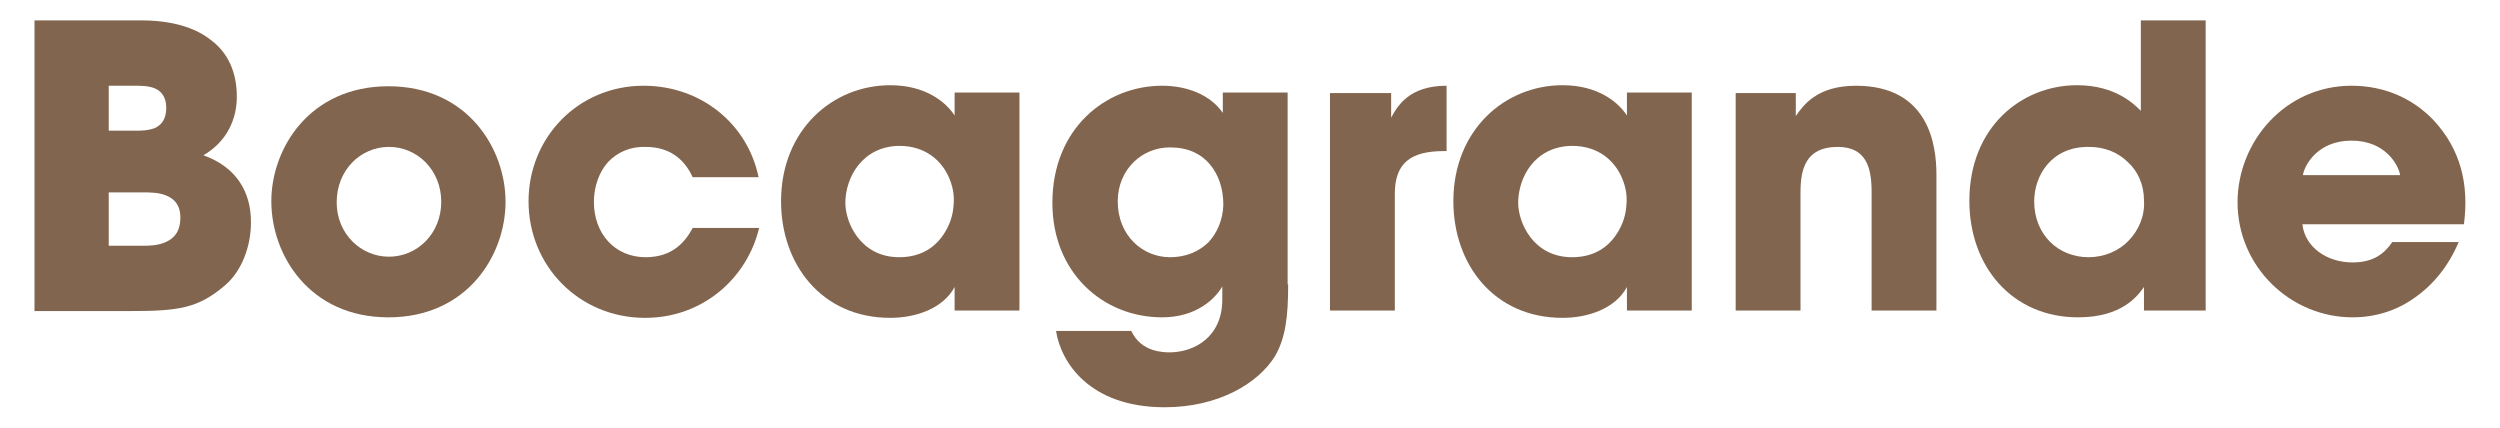 <?xml version="1.0" encoding="utf-8"?>
<!-- Generator: Adobe Illustrator 24.0.3, SVG Export Plug-In . SVG Version: 6.00 Build 0)  -->
<svg version="1.1" id="Layer_1" xmlns="http://www.w3.org/2000/svg" xmlns:xlink="http://www.w3.org/1999/xlink" x="0px" y="0px"
	 viewBox="0 0 478.2 81.9" style="enable-background:new 0 0 478.2 81.9;" xml:space="preserve">
<style type="text/css">
	.st0{fill:#82654E;}
</style>
<g>
	<g>
		<path class="st0" d="M6.6,3.9H27c5.7,0,10.3,1.3,13.4,3.8c3.2,2.4,4.9,6.1,4.9,10.8c0,4.3-1.9,8.6-6.4,11.2
			c8.9,3.2,9.1,10.6,9.1,12.9c0,4.4-1.7,9.3-5.1,12.1c-5.1,4.3-8.8,4.8-18.1,4.8H6.6V3.9z M20.8,25h5c1,0,2.5,0,3.8-0.5
			c1.3-0.6,2.2-1.7,2.2-3.9c0-2.1-1-3.2-2.2-3.7c-1.2-0.5-2.7-0.5-3.8-0.5h-5V25z M20.8,47h6.7c0.9,0,2.7,0,4.2-0.7
			c1.6-0.7,2.8-2,2.8-4.7c0-2.4-1.2-3.6-2.7-4.2c-1.4-0.6-3.2-0.6-4.3-0.6h-6.7V47z"/>
		<path class="st0" d="M51.9,38.5c0-10.1,7.3-22,22.4-22s22.4,11.9,22.4,22.1c0,10.2-7.3,22.1-22.4,22.1S51.9,48.8,51.9,38.5
			L51.9,38.5z M64.4,38.7c0,6,4.6,10.4,10,10.4c5.4,0,10-4.4,10-10.5c0-6.1-4.6-10.5-10-10.5C69,28.1,64.4,32.5,64.4,38.7L64.4,38.7
			z"/>
		<path class="st0" d="M145.2,43.6c-2.2,9.4-10.6,17.2-21.8,17.2c-12.6,0-22.3-9.9-22.3-22.3c0-12.2,9.5-22.1,22-22.1
			c11,0,19.9,7.3,22,17.5h-12.6c-1.3-2.8-3.8-5.8-9-5.8c-2.9-0.1-5.4,1-7.2,2.9c-1.7,1.9-2.7,4.7-2.7,7.6c0,6.1,4,10.6,9.9,10.6
			c5.2,0,7.6-3,9-5.6H145.2z"/>
		<path class="st0" d="M195,59.4h-12.4v-4.5c-2.2,4.1-7.4,5.9-12.3,5.9c-13.2,0-20.9-10.3-20.9-22.3c0-13.6,9.8-22.2,20.9-22.2
			c6.8,0,10.7,3.3,12.3,5.8v-4.4H195V59.4z M161.7,38.8c0,3.8,2.9,10.4,10.3,10.4c4.4,0,7.1-2.1,8.7-4.7c1-1.6,1.6-3.4,1.7-5.3
			c0.2-1.9-0.2-3.8-1-5.5c-1.3-2.8-4.2-5.8-9.4-5.8C164.9,28,161.7,34,161.7,38.8L161.7,38.8z"/>
		<path class="st0" d="M246.4,54.4c0,6.2-0.5,10.2-2.5,13.7c-3.2,5.2-10.8,9.8-21.1,9.8c-14.5,0-19.9-8.7-20.8-14.6h14.4
			c0.9,2,2.5,3.1,4,3.6c1.5,0.5,2.9,0.5,3.3,0.5c4.7,0,10.1-2.9,10.1-10.1v-2.5c-1.4,2.4-5,5.9-11.5,5.9c-11.3,0-21-8.5-21-21.9
			c0-14.2,10.2-22.4,21-22.4c4.7,0,9.2,1.7,11.6,5.2v-3.9h12.4V54.4z M213.8,38.5c0,6.6,4.8,10.7,10,10.7c3.1,0,5.5-1.1,7.3-2.8
			c1.7-1.8,2.8-4.3,2.9-7.2c0-3.1-0.9-5.8-2.6-7.8c-1.7-2-4.2-3.2-7.5-3.2C218.5,28.1,213.8,32.4,213.8,38.5L213.8,38.5z"/>
		<path class="st0" d="M254.4,17.8h11.7v4.7c1.2-2.2,3.4-6.1,10.6-6.1v12.5h-0.5c-6.4,0-9.4,2.3-9.4,8.2v22.3h-12.4V17.8z"/>
		<path class="st0" d="M323.6,59.4h-12.4v-4.5c-2.2,4.1-7.4,5.9-12.3,5.9c-13.2,0-20.9-10.3-20.9-22.3c0-13.6,9.8-22.2,20.9-22.2
			c6.8,0,10.7,3.3,12.3,5.8v-4.4h12.4V59.4z M290.4,38.8c0,3.8,2.9,10.4,10.3,10.4c4.4,0,7.1-2.1,8.7-4.7c1-1.6,1.6-3.4,1.7-5.3
			c0.2-1.9-0.2-3.8-1-5.5c-1.3-2.8-4.2-5.8-9.4-5.8C293.5,28,290.4,34,290.4,38.8L290.4,38.8z"/>
		<path class="st0" d="M331.9,17.8h11.6v4.4c1.4-2,4-5.8,11.5-5.8c14,0,15.4,11.4,15.4,17v26H358V36.7c0-4.6-1-8.6-6.5-8.6
			c-6.2,0-7.1,4.4-7.1,8.7v22.6h-12.4V17.8z"/>
		<path class="st0" d="M421.9,59.4h-11.8v-4.5c-1.2,1.7-4.2,5.8-12.6,5.8c-12.6,0-20.8-9.7-20.8-22.3c0-14.1,10-22.1,20.6-22.1
			c7.3,0,10.9,3.6,12.2,4.9v-4.5V3.9h12.4V59.4z M389.1,38.5c0,6.4,4.6,10.7,10.4,10.7c3,0,5.8-1.2,7.7-3.2s3.1-4.7,2.9-7.7
			c0-3-1.2-5.6-3.1-7.3c-1.9-1.9-4.5-2.9-7.4-2.9C392.4,28,389.1,33.6,389.1,38.5L389.1,38.5z"/>
		<path class="st0" d="M440.4,42.9c0.5,4.4,4.7,7.3,9.6,7.3c4,0,6.1-1.7,7.6-3.9h12.7c-2,4.7-4.9,8.2-8.5,10.7
			c-3.5,2.5-7.6,3.7-11.8,3.7c-11.9,0-22-9.7-22-22c0-11.6,9.1-22.3,21.8-22.3c6.4,0,11.8,2.5,15.7,6.6c5.2,5.6,6.8,12.3,5.8,19.9
			H440.4z M459.1,33.5c-0.3-1.9-2.8-6.6-9.3-6.6c-6.5,0-9,4.7-9.3,6.6H459.1z"/>
	</g>
</g>
</svg>
